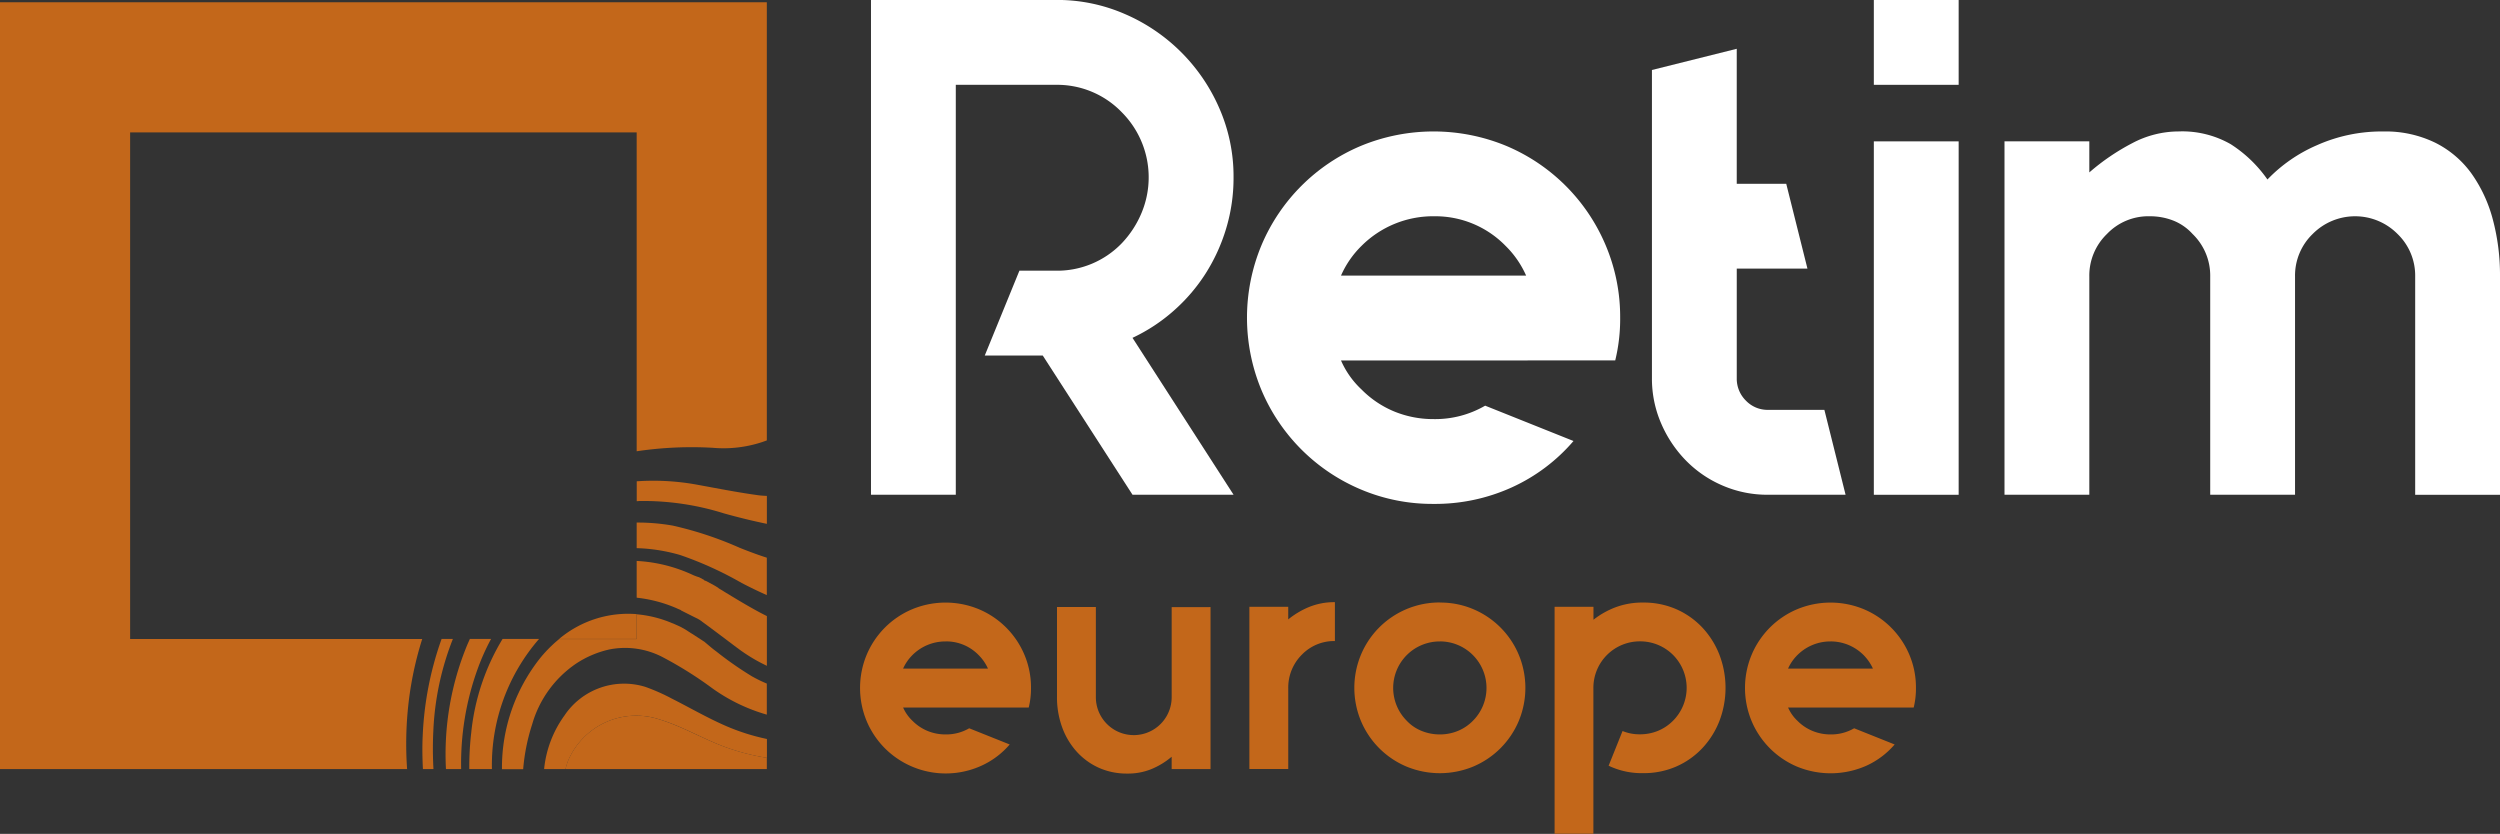 <svg xmlns="http://www.w3.org/2000/svg" width="152.088" height="50.727" viewBox="0 0 152.088 50.727"><rect x="0" y="0" width="152.088" height="50.727" fill="#333333" stroke="none"/><g transform="translate(-70.251 -123.226)"><g transform="translate(122.572 159.863)"><path d="M112.305,153.622h-5.163a2.466,2.466,0,0,0,.571.809,2.777,2.777,0,0,0,.927.62,2.848,2.848,0,0,0,1.084.208,2.767,2.767,0,0,0,1.438-.374l2.464.985a4.971,4.971,0,0,1-1.714,1.29,5.24,5.24,0,0,1-5.873-1.053,5.222,5.222,0,0,1-1.113-1.655,5.262,5.262,0,0,1,0-4.04,5.182,5.182,0,0,1,2.769-2.769,5.29,5.29,0,0,1,4.058,0,5.181,5.181,0,0,1,2.769,2.769,5.117,5.117,0,0,1,.4,2.029,4.8,4.8,0,0,1-.139,1.182Zm-2.582-4.02a2.828,2.828,0,0,0-2.011.827,2.71,2.71,0,0,0-.571.827h5.163a2.71,2.71,0,0,0-.571-.827A2.742,2.742,0,0,0,109.723,149.6Z" transform="translate(-104.522 -147.217)" fill="#c3671a"/><path d="M121.711,147.418v9.853h-2.365v-.75a4.634,4.634,0,0,1-1.2.739,3.769,3.769,0,0,1-1.5.285,4.135,4.135,0,0,1-1.754-.363,4.08,4.08,0,0,1-1.35-1,4.5,4.5,0,0,1-.867-1.478,5.322,5.322,0,0,1-.305-1.814v-5.478h2.365V152.9a2.306,2.306,0,0,0,4.612,0v-5.478Z" transform="translate(-100.389 -147.122)" fill="#c3671a"/><path d="M123.653,147.52a4.041,4.041,0,0,1,1.586-.3v2.365a2.732,2.732,0,0,0-2.009.829,2.817,2.817,0,0,0-.829,2.009v4.946h-2.365V147.5H122.4v.769A5.045,5.045,0,0,1,123.653,147.52Z" transform="translate(-96.351 -147.224)" fill="#c3671a"/><path d="M129.421,147.237a5.117,5.117,0,0,1,2.029.4,5.181,5.181,0,0,1,2.769,2.769,5.244,5.244,0,0,1,0,4.04,5.185,5.185,0,0,1-2.769,2.768,5.312,5.312,0,0,1-4.059,0,5.189,5.189,0,0,1-2.768-2.768,5.244,5.244,0,0,1,0-4.04,5.178,5.178,0,0,1,4.8-3.174Zm0,2.365a2.829,2.829,0,0,0-2.011,4.829,2.551,2.551,0,0,0,.916.62,2.925,2.925,0,0,0,1.095.208,2.853,2.853,0,0,0,1.084-.208,2.755,2.755,0,0,0,.925-.62,2.829,2.829,0,0,0,0-4A2.822,2.822,0,0,0,129.421,149.6Z" transform="translate(-94.148 -147.217)" fill="#c3671a"/><path d="M137.595,147.237a4.914,4.914,0,0,1,2,.4,4.862,4.862,0,0,1,1.586,1.113,5.133,5.133,0,0,1,1.044,1.656,5.641,5.641,0,0,1,0,4.04,5.143,5.143,0,0,1-1.044,1.655,4.839,4.839,0,0,1-1.586,1.113,4.912,4.912,0,0,1-2,.4,4.651,4.651,0,0,1-2.108-.452l.847-2.11a2.709,2.709,0,0,0,1.064.2,2.853,2.853,0,0,0,1.084-.208,2.786,2.786,0,0,0,.925-.62,2.832,2.832,0,0,0,0-4,2.822,2.822,0,0,0-2.009-.827,2.825,2.825,0,0,0-2.838,2.838v8.867H132.2V147.493h2.365v.789a5.117,5.117,0,0,1,1.321-.75A4.644,4.644,0,0,1,137.595,147.237Z" transform="translate(-89.947 -147.217)" fill="#c3671a"/><path d="M147.57,153.622h-5.163a2.444,2.444,0,0,0,.571.809,2.776,2.776,0,0,0,.927.62,2.842,2.842,0,0,0,1.084.208,2.775,2.775,0,0,0,1.438-.374l2.463.985a4.971,4.971,0,0,1-1.714,1.29,5.358,5.358,0,0,1-4.217.06,5.189,5.189,0,0,1-2.768-2.768,5.244,5.244,0,0,1,0-4.04,5.186,5.186,0,0,1,2.768-2.769,5.294,5.294,0,0,1,4.059,0,5.186,5.186,0,0,1,2.768,2.769,5.09,5.09,0,0,1,.4,2.029,4.878,4.878,0,0,1-.137,1.182Zm-2.582-4.02a2.828,2.828,0,0,0-2.011.827,2.684,2.684,0,0,0-.571.827h5.163a2.82,2.82,0,0,0-2.582-1.655Z" transform="translate(-85.95 -147.217)" fill="#c3671a"/></g><g transform="translate(123.238 123.226)"><path d="M127.014,134.018a10.654,10.654,0,0,1-.452,3.117,10.942,10.942,0,0,1-1.247,2.73,10.682,10.682,0,0,1-1.934,2.258,10.5,10.5,0,0,1-2.514,1.655l6.148,9.545h-6.148l-5.461-8.47H111.88l2.107-5.159h2.235a5.454,5.454,0,0,0,4-1.678,6.038,6.038,0,0,0,1.2-1.849,5.608,5.608,0,0,0-1.2-6.105,5.458,5.458,0,0,0-4-1.676h-6.105v24.937h-5.159v-30.1h11.264a10.291,10.291,0,0,1,4.192.861,11.006,11.006,0,0,1,5.74,5.739A10.32,10.32,0,0,1,127.014,134.018Z" transform="translate(-104.958 -123.226)" fill="#fff"/><path d="M136.923,142.394H125.659a5.326,5.326,0,0,0,1.246,1.763,6.029,6.029,0,0,0,2.021,1.354,6.256,6.256,0,0,0,2.365.452,6.045,6.045,0,0,0,3.139-.817l5.374,2.15a10.851,10.851,0,0,1-3.74,2.815,11.274,11.274,0,0,1-4.772,1.011,11.151,11.151,0,0,1-4.429-.881,11.323,11.323,0,0,1-6.041-6.041,11.463,11.463,0,0,1,0-8.814,11.323,11.323,0,0,1,6.041-6.041,11.574,11.574,0,0,1,8.858,0,11.327,11.327,0,0,1,6.04,6.041,11.15,11.15,0,0,1,.882,4.427,10.629,10.629,0,0,1-.3,2.58Zm-5.632-8.771a6.158,6.158,0,0,0-4.386,1.806,5.809,5.809,0,0,0-1.246,1.806h11.264a5.84,5.84,0,0,0-1.247-1.806A5.966,5.966,0,0,0,131.291,133.624Z" transform="translate(-97.067 -120.467)" fill="#fff"/><path d="M147.857,152.3h-4.728a6.847,6.847,0,0,1-2.753-.559,6.933,6.933,0,0,1-2.235-1.527,7.4,7.4,0,0,1-1.505-2.256,6.847,6.847,0,0,1-.559-2.753V126.46l5.159-1.29v8.212h3.011l1.29,5.159h-4.3V145.2a1.872,1.872,0,0,0,.559,1.377,1.823,1.823,0,0,0,1.334.559h3.438Z" transform="translate(-88.568 -122.202)" fill="#fff"/><path d="M144.919,123.226h5.16v5.16h-5.16Zm0,30.1v-21.5h5.16v21.5Z" transform="translate(-83.911 -123.226)" fill="#fff"/><path d="M173.174,128.465a6.9,6.9,0,0,1,3.16.687,6.049,6.049,0,0,1,2.214,1.892,8.616,8.616,0,0,1,1.29,2.8,13.136,13.136,0,0,1,.43,3.44v13.285h-5.16V137.279a3.517,3.517,0,0,0-1.075-2.58,3.632,3.632,0,0,0-5.159,0,3.517,3.517,0,0,0-1.075,2.58v13.285h-5.16V137.279a3.523,3.523,0,0,0-1.075-2.58,3.142,3.142,0,0,0-1.182-.817,3.857,3.857,0,0,0-1.4-.258,3.479,3.479,0,0,0-2.623,1.075,3.517,3.517,0,0,0-1.075,2.58v13.285h-5.16v-21.5h5.16v1.892a13.434,13.434,0,0,1,2.623-1.785,6.042,6.042,0,0,1,2.794-.708,5.946,5.946,0,0,1,3.182.774,7.927,7.927,0,0,1,2.237,2.15,9.259,9.259,0,0,1,3.009-2.085A9.672,9.672,0,0,1,173.174,128.465Z" transform="translate(-81.167 -120.467)" fill="#fff"/></g><g transform="translate(70.251 123.363)"><path d="M98.1,152.507" transform="translate(-55.582 -107.942)" fill="#fff"/><path d="M92.532,149.214h4.716v-1.508A6.516,6.516,0,0,0,92.532,149.214Z" transform="translate(-58.516 -110.482)" fill="#c3671a"/><path d="M87.746,154.321a17.206,17.206,0,0,1,1.192-5.635h-.687a19.992,19.992,0,0,0-1.15,5.9c-.032.679-.021,1.351.014,2.018h.641A21.855,21.855,0,0,1,87.746,154.321Z" transform="translate(-61.386 -109.954)" fill="#c3671a"/><path d="M95.053,166.452a20.8,20.8,0,0,1,.884-4.4H78.167V131.232h30.816v19.4a22.7,22.7,0,0,1,4.623-.212,7.485,7.485,0,0,0,3.075-.369c.072-.028.147-.052.22-.079V123.316H70.251v46.649H95.017A21.786,21.786,0,0,1,95.053,166.452Z" transform="translate(-70.251 -123.316)" fill="#c3671a"/><path d="M97.821,144.235a12.3,12.3,0,0,0-2.2-.186v1.557a10.447,10.447,0,0,1,2.655.421,21.647,21.647,0,0,1,3.737,1.7c.5.258,1.009.508,1.525.734v-2.275c-.556-.177-1.1-.383-1.646-.6A21.871,21.871,0,0,0,97.821,144.235Z" transform="translate(-56.889 -112.396)" fill="#c3671a"/><path d="M99.325,142.629a14.773,14.773,0,0,0-3.7-.212v1.211c.053,0,.1-.009.157-.012a16.378,16.378,0,0,1,5.14.75q1.3.366,2.62.64v-1.7c-.166-.009-.331-.015-.5-.038C101.8,143.1,100.561,142.855,99.325,142.629Z" transform="translate(-56.889 -113.274)" fill="#c3671a"/><path d="M100.989,147.473v0l-.136-.086c-.078-.049-.159-.093-.238-.142-.008,0-.014-.017-.021-.023l-.214-.136-.556-.3a.125.125,0,0,1-.113-.061l-.287-.154a3.2,3.2,0,0,1-.354-.127,9.209,9.209,0,0,0-3.449-.867v2.235a8.351,8.351,0,0,1,2.427.641l0,0,.067.032c.058.026.116.047.174.073.021.011.038.032.06.044l.884.443,0,0a1.827,1.827,0,0,1,.4.249c.707.513,1.4,1.046,2.1,1.568a10.361,10.361,0,0,0,1.809,1.095v-3.026q-.444-.22-.876-.466C102.1,148.149,101.545,147.81,100.989,147.473Z" transform="translate(-56.889 -111.589)" fill="#c3671a"/><path d="M99.7,151.381a11.947,11.947,0,0,0-1.614-.713,4.369,4.369,0,0,0-4.917,1.748,6.686,6.686,0,0,0-1.235,3.255h1.3c.052-.169.095-.339.162-.505a4.5,4.5,0,0,1,5.545-2.519c1.33.4,2.537,1.113,3.829,1.617a13.544,13.544,0,0,0,2.719.724v-1.148a12.946,12.946,0,0,1-2.513-.8C101.851,152.549,100.787,151.929,99.7,151.381Z" transform="translate(-58.833 -109.021)" fill="#c3671a"/><path d="M90.774,148.686h-1.29c-.049.113-.1.224-.15.339a17.377,17.377,0,0,0-1.305,7.578h.924a16.934,16.934,0,0,1,.986-6.043A13.475,13.475,0,0,1,90.774,148.686Z" transform="translate(-60.899 -109.954)" fill="#c3671a"/><path d="M105.465,151.484a21.035,21.035,0,0,1-2.163-1.508c-.173-.125-.336-.261-.5-.4l-.229-.194-.8-.518-.008,0-.356-.232-.307-.169-.287-.13c-.079-.037-.16-.07-.24-.1a7.11,7.11,0,0,0-2.131-.527v1.508H93.732a8.215,8.215,0,0,0-1.114,1.108,10.707,10.707,0,0,0-2.365,6.809h1.29a12.078,12.078,0,0,1,.547-2.728,6.684,6.684,0,0,1,2.641-3.673,6.03,6.03,0,0,1,2.061-.884,4.935,4.935,0,0,1,3.232.466,23.483,23.483,0,0,1,3.03,1.9,10.751,10.751,0,0,0,3.311,1.6v-1.889A8.58,8.58,0,0,1,105.465,151.484Z" transform="translate(-59.716 -110.474)" fill="#c3671a"/><path d="M90.977,148.686a13.629,13.629,0,0,0-1.905,5.685,18.086,18.086,0,0,0-.121,2.232h1.377a11.7,11.7,0,0,1,2.869-7.917Z" transform="translate(-60.402 -109.954)" fill="#c3671a"/><path d="M98.487,151.963a4.5,4.5,0,0,0-5.545,2.519c-.067.166-.11.336-.162.505h12.255V154.3a13.547,13.547,0,0,1-2.719-.724C101.024,153.076,99.816,152.366,98.487,151.963Z" transform="translate(-58.385 -108.338)" fill="#c3671a"/></g></g></svg>